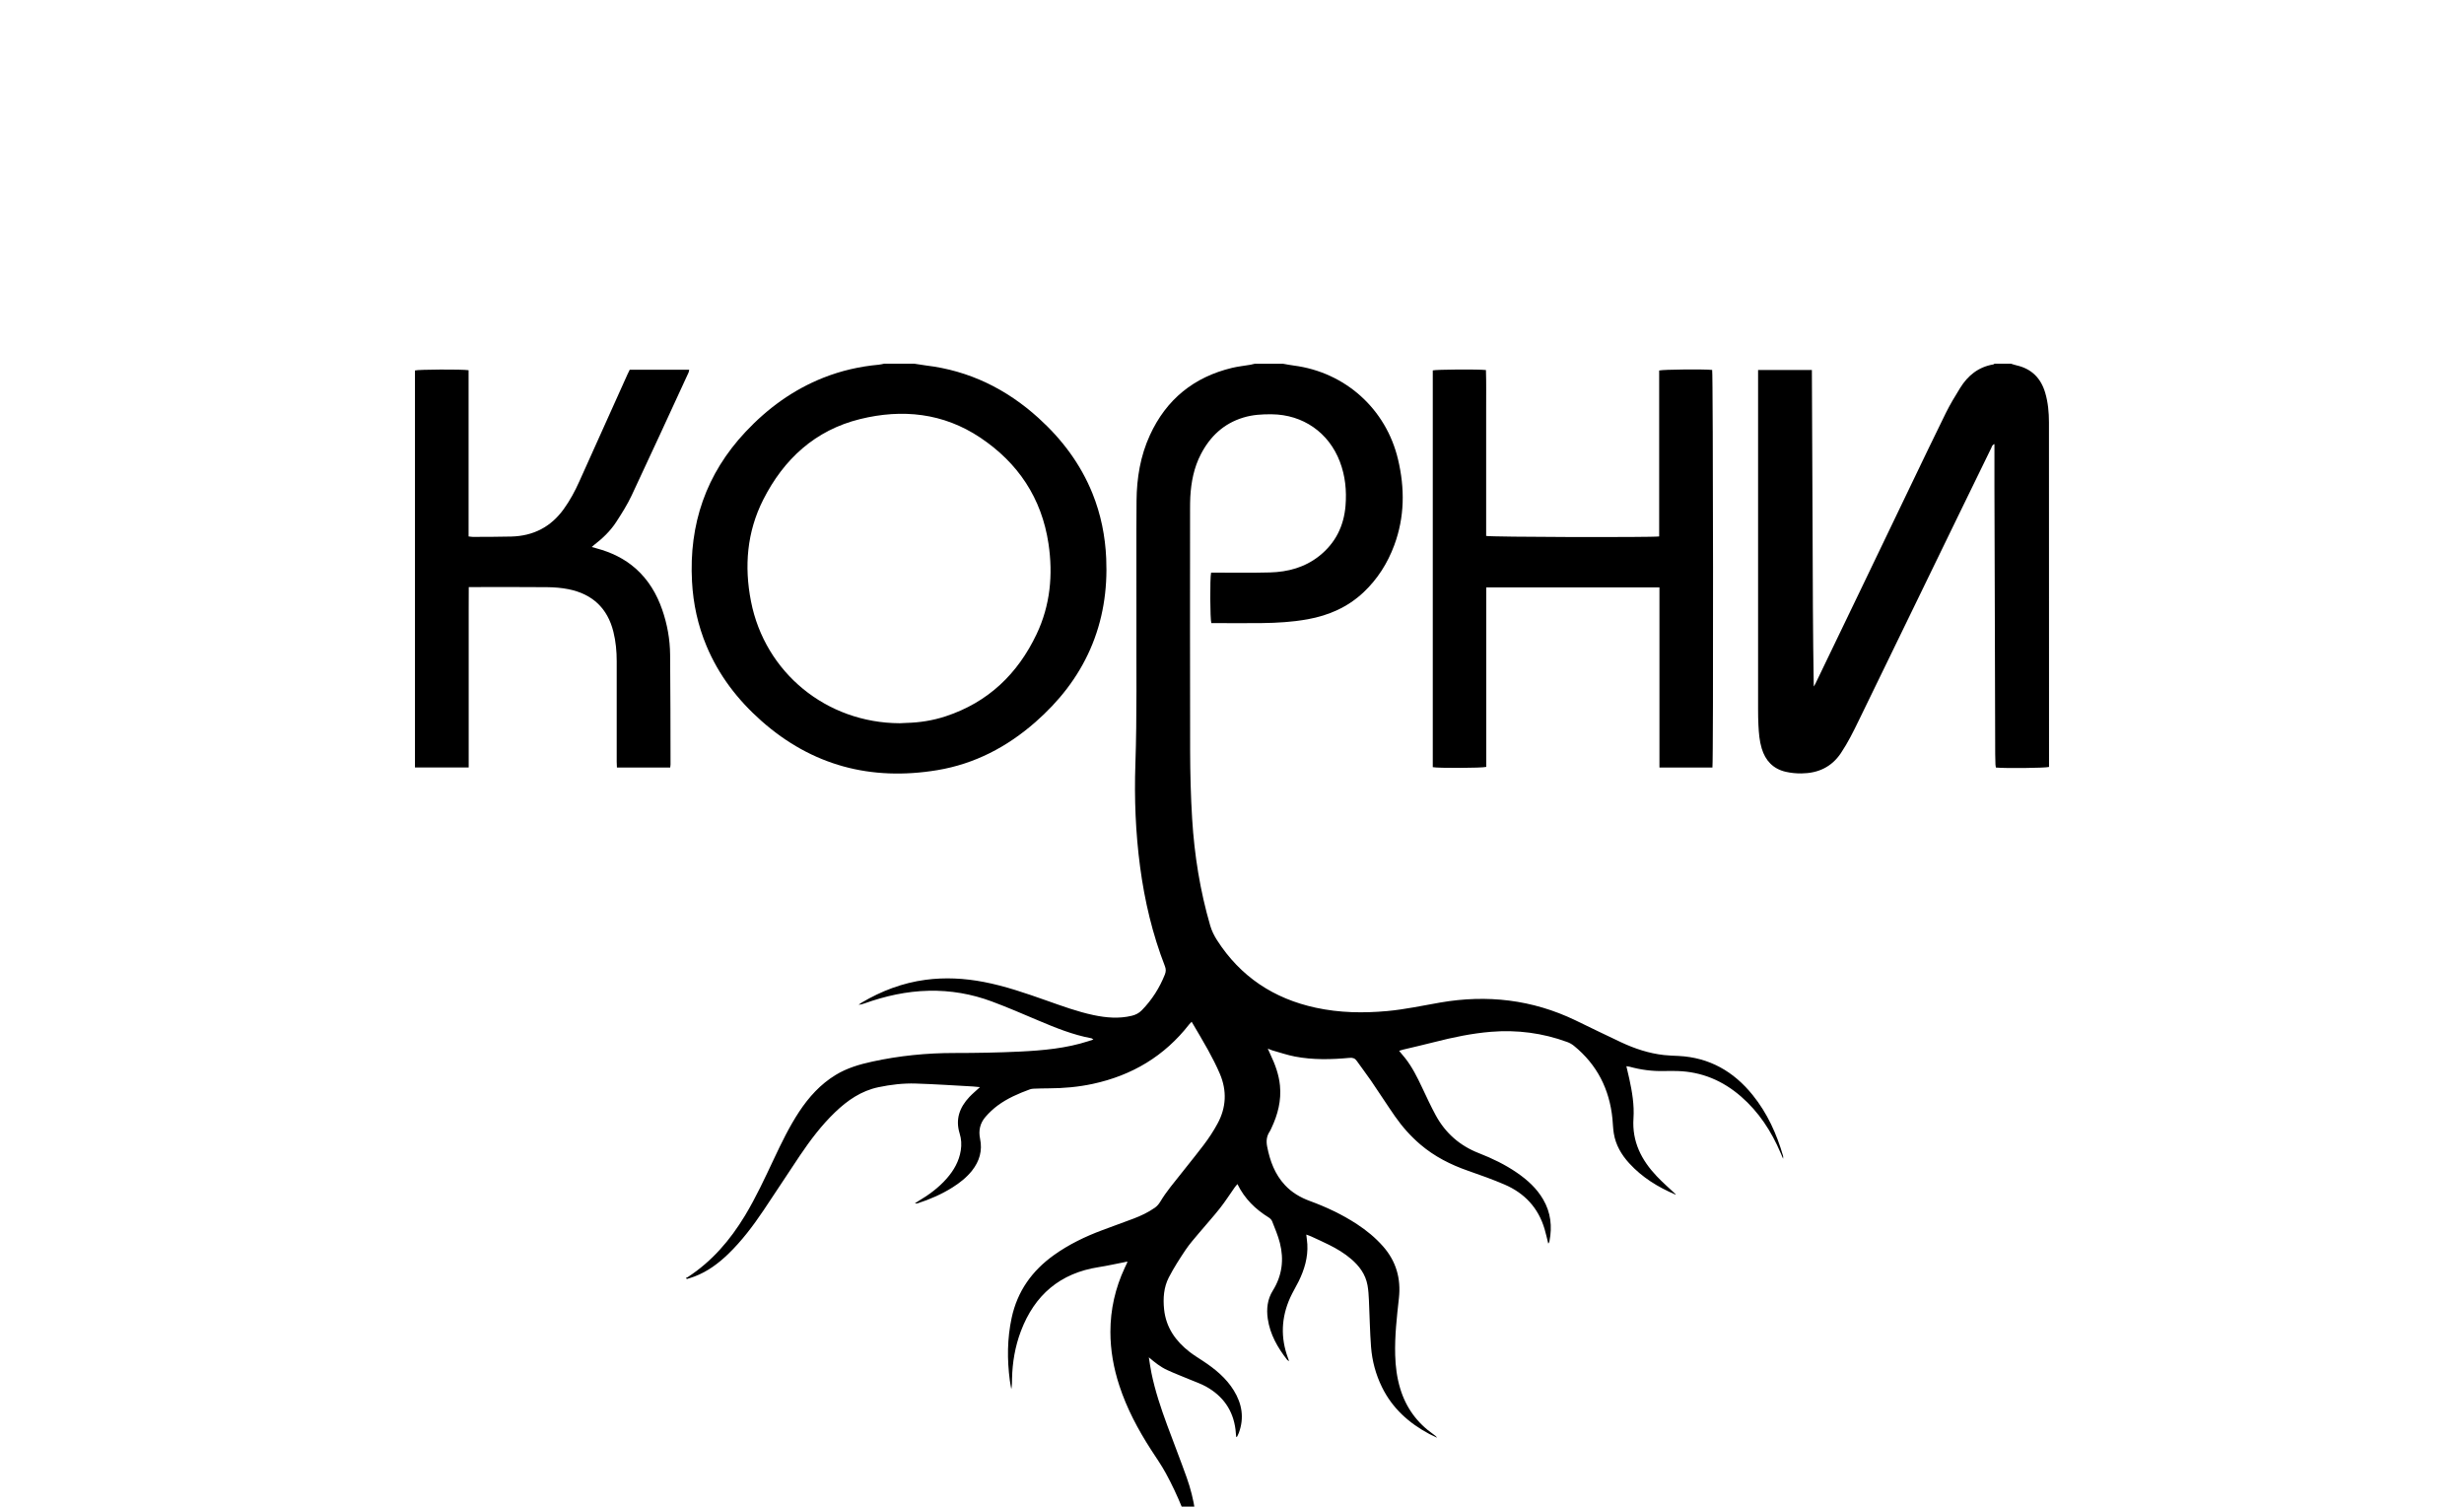 <svg width="700" height="428" viewBox="0 0 700 428" fill="none" xmlns="http://www.w3.org/2000/svg">
<g clip-path="url(#clip0_6607_490)">
<g clip-path="url(#clip1_6607_490)">
<path d="M364.447 103.327C365.485 103.505 366.524 103.722 367.563 103.85C382.143 105.736 393.766 116.152 397.168 130.507C399.117 138.721 399.067 146.896 396.09 154.903C394.201 159.997 391.352 164.509 387.385 168.251C382.905 172.476 377.514 174.836 371.509 175.922C367.217 176.692 362.884 176.959 358.532 177.008C354.229 177.067 349.926 177.018 345.623 177.018H344.13C343.773 175.981 343.704 164.272 344.06 162.682C344.525 162.682 345.02 162.682 345.524 162.682C350.618 162.682 355.713 162.761 360.797 162.623C365.891 162.485 370.679 161.192 374.764 157.963C379.373 154.31 381.777 149.482 382.252 143.667C382.598 139.383 382.183 135.187 380.639 131.139C377.474 122.856 370.164 117.791 361.291 117.692C358.542 117.662 355.841 117.82 353.2 118.63C347.651 120.318 343.783 123.971 341.162 129.026C339.184 132.827 338.392 136.934 338.155 141.16C338.096 142.315 338.086 143.47 338.086 144.625C338.086 167.49 338.046 190.356 338.106 213.231C338.125 219.688 338.284 226.165 338.679 232.611C339.312 242.909 340.925 253.058 343.823 262.99C344.258 264.481 344.931 265.814 345.752 267.097C352.389 277.444 361.855 283.703 373.804 286.28C380.511 287.731 387.277 287.85 394.092 287.228C399.166 286.764 404.142 285.678 409.147 284.809C422.471 282.499 435.31 283.97 447.556 289.854C451.889 291.937 456.191 294.07 460.554 296.103C464.421 297.91 468.457 299.253 472.73 299.727C474.105 299.885 475.5 299.914 476.885 299.983C485.619 300.428 492.513 304.377 497.914 311.081C502.069 316.224 504.749 322.128 506.569 328.447C506.609 328.575 506.569 328.713 506.569 329.187C506.233 328.417 506.025 327.943 505.828 327.469C503.216 321.358 499.665 315.898 494.61 311.505C489.447 307.013 483.473 304.476 476.578 304.268C475.282 304.229 473.996 304.239 472.701 304.268C469.397 304.347 466.152 303.923 462.967 303.044C462.71 302.975 462.443 302.955 462.037 302.896C462.334 304.17 462.611 305.315 462.868 306.46C463.679 310.172 464.312 313.954 464.055 317.725C463.62 324.34 466.32 329.562 470.673 334.163C472.384 335.97 474.273 337.599 476.074 339.297C476.074 339.297 475.994 339.376 475.955 339.356C471.009 337.253 466.508 334.479 462.858 330.481C460.633 328.052 459.001 325.278 458.467 321.98C458.249 320.618 458.209 319.226 458.081 317.843C457.25 309.452 453.728 302.471 447.151 297.111C446.587 296.656 445.924 296.271 445.241 296.024C438.238 293.458 431.017 292.51 423.559 293.122C418.099 293.576 412.777 294.692 407.485 296.044C404.528 296.804 401.56 297.476 398.593 298.187C398.246 298.266 397.91 298.394 397.475 298.522C398.108 299.292 398.682 299.954 399.226 300.645C401.214 303.172 402.619 306.026 403.984 308.908C405.25 311.574 406.476 314.269 407.891 316.856C410.641 321.911 414.736 325.495 420.137 327.598C423.935 329.079 427.595 330.846 430.968 333.166C433.925 335.2 436.547 337.579 438.387 340.719C440.573 344.451 440.998 348.449 440.187 352.625C440.157 352.763 440.108 352.892 440.048 353.02C440.009 353.099 439.94 353.168 439.851 353.287C439.494 351.885 439.208 350.503 438.802 349.16C437.031 343.138 433.124 338.961 427.427 336.513C424.034 335.052 420.542 333.818 417.06 332.603C412.124 330.885 407.545 328.565 403.538 325.159C400.779 322.809 398.385 320.114 396.318 317.152C393.993 313.815 391.807 310.389 389.512 307.033C388.206 305.127 386.782 303.301 385.467 301.415C384.922 300.635 384.309 300.438 383.37 300.526C378.196 301.01 373.013 301.129 367.889 300.151C365.723 299.737 363.616 299.006 361.479 298.404C361.133 298.305 360.807 298.147 360.164 297.89C360.49 298.611 360.688 299.095 360.916 299.569C362.251 302.373 363.319 305.265 363.626 308.385C364.041 312.65 363.022 316.629 361.212 320.45C361.054 320.785 360.916 321.141 360.718 321.437C359.808 322.78 359.679 324.192 359.996 325.771C360.797 329.829 362.162 333.591 365.05 336.681C367.019 338.793 369.422 340.195 372.113 341.183C376.811 342.91 381.322 345.023 385.516 347.778C388.236 349.555 390.729 351.608 392.885 354.047C396.624 358.282 398.039 363.189 397.416 368.797C396.822 374.168 396.209 379.529 396.357 384.959C396.446 388.207 396.852 391.396 397.801 394.516C399.443 399.926 402.599 404.24 407.238 407.488C407.614 407.745 407.98 408.012 408.257 408.446C407.535 408.101 406.793 407.765 406.081 407.39C400.264 404.29 395.546 400.064 392.608 394.071C390.838 390.468 389.809 386.627 389.502 382.648C389.166 378.235 389.107 373.802 388.899 369.37C388.83 367.948 388.751 366.506 388.493 365.104C387.93 362.014 386.159 359.625 383.805 357.631C381.925 356.031 379.828 354.768 377.632 353.672C375.941 352.833 374.21 352.043 372.489 351.253C372.083 351.065 371.658 350.937 371.104 350.73C371.213 351.756 371.351 352.615 371.401 353.474C371.608 357.216 370.57 360.691 368.938 364.009C368.166 365.578 367.236 367.079 366.514 368.678C363.992 374.286 363.754 380.003 365.901 385.788C365.98 385.995 366.049 386.213 366.217 386.696C365.891 386.469 365.743 386.41 365.664 386.301C362.953 382.836 360.817 379.094 360.164 374.671C359.748 371.848 360.065 369.093 361.588 366.655C364.239 362.389 364.813 357.848 363.596 353.079C363.062 350.996 362.201 348.982 361.41 346.968C361.242 346.534 360.836 346.129 360.431 345.872C356.652 343.532 353.576 340.551 351.548 336.385C351.261 336.73 351.014 336.967 350.816 337.253C349.402 339.257 348.086 341.331 346.573 343.246C344.693 345.635 342.626 347.886 340.677 350.226C339.342 351.816 337.957 353.376 336.8 355.093C335.108 357.621 333.447 360.198 332.052 362.903C330.598 365.717 330.39 368.836 330.707 371.956C331.241 377.11 333.981 380.99 337.977 384.08C339.184 385.008 340.489 385.808 341.765 386.647C345.188 388.908 348.333 391.475 350.51 395.009C352.844 398.8 353.517 402.799 351.944 407.064C351.815 407.409 351.647 407.735 351.489 408.071C351.459 408.14 351.35 408.16 351.192 408.258C351.123 407.508 351.083 406.797 350.994 406.096C350.302 400.607 347.423 396.579 342.636 393.913C341.231 393.133 339.688 392.6 338.195 391.978C335.979 391.05 333.733 390.201 331.557 389.194C329.668 388.325 328.046 387.022 326.374 385.6C326.611 387.081 326.809 388.562 327.106 390.023C328.145 395.098 329.787 400.005 331.577 404.852C333.407 409.828 335.356 414.775 337.136 419.77C339.342 425.97 340.282 432.378 340.064 438.953C340.064 439.091 340.015 439.22 339.926 439.703C339.688 439.091 339.54 438.756 339.431 438.41C337.285 431.519 334.643 424.825 331.181 418.487C329.925 416.186 328.402 414.024 326.977 411.813C323.288 406.086 320.103 400.113 317.986 393.607C316.364 388.651 315.454 383.576 315.454 378.374C315.454 372.006 316.839 365.924 319.539 360.148C319.757 359.684 319.974 359.23 320.192 358.766C320.231 358.687 320.231 358.588 320.281 358.381C319.945 358.46 319.648 358.539 319.361 358.588C316.957 359.052 314.573 359.595 312.16 359.971C301.16 361.669 293.91 367.889 290.022 378.166C288.38 382.52 287.599 387.062 287.51 391.712C287.49 392.679 287.51 393.647 287.302 394.634C287.154 393.805 286.986 392.985 286.877 392.156C286.095 386.203 286.135 380.279 287.401 374.385C289.023 366.842 293.168 361.017 299.41 356.555C303.663 353.514 308.302 351.283 313.169 349.466C316.116 348.37 319.074 347.304 322.012 346.198C324.139 345.398 326.176 344.421 328.056 343.118C328.709 342.664 329.183 342.101 329.609 341.41C330.489 339.949 331.478 338.547 332.527 337.204C335.633 333.235 338.838 329.355 341.894 325.347C343.368 323.412 344.733 321.348 345.89 319.206C348.383 314.635 348.591 309.846 346.553 305.058C345.564 302.728 344.387 300.467 343.17 298.246C341.706 295.58 340.114 292.974 338.531 290.259C338.254 290.555 338.026 290.772 337.838 291.009C330.815 300.033 321.596 305.512 310.468 307.911C306.334 308.8 302.159 309.175 297.936 309.185C296.501 309.185 295.067 309.234 293.633 309.284C293.267 309.294 292.891 309.363 292.555 309.481C289.33 310.666 286.185 312.018 283.415 314.072C282.169 315 281.001 316.096 279.982 317.271C278.439 319.038 277.935 321.171 278.429 323.491C279.142 326.887 278.261 329.878 276.145 332.564C274.601 334.509 272.682 336.019 270.595 337.332C267.529 339.257 264.235 340.699 260.783 341.815C260.526 341.894 260.269 341.953 259.922 341.844C260.249 341.637 260.565 341.42 260.892 341.222C263.899 339.445 266.678 337.401 268.983 334.765C270.991 332.465 272.465 329.898 272.95 326.818C273.207 325.179 273.118 323.579 272.633 322.02C271.367 317.952 272.623 314.575 275.413 311.614C276.293 310.686 277.292 309.866 278.4 308.839C277.608 308.76 276.995 308.681 276.382 308.652C270.981 308.356 265.58 307.99 260.179 307.822C256.619 307.704 253.058 308.129 249.566 308.859C244.689 309.876 240.762 312.591 237.241 315.968C233.383 319.67 230.188 323.915 227.211 328.328C223.759 333.462 220.405 338.665 216.943 343.799C213.946 348.252 210.731 352.536 206.844 356.278C204.055 358.964 200.988 361.234 197.338 362.626C196.616 362.903 195.864 363.12 195.122 363.357L194.865 363.041C195.053 362.962 195.251 362.903 195.409 362.794C202.254 358.332 207.418 352.319 211.612 345.388C214.747 340.195 217.28 334.706 219.861 329.237C222.028 324.646 224.233 320.065 227.043 315.81C229.802 311.643 233.096 308 237.409 305.374C240.614 303.419 244.145 302.383 247.775 301.593C255.491 299.914 263.276 299.134 271.179 299.144C277.371 299.144 283.573 299.036 289.765 298.74C296.323 298.414 302.872 297.831 309.182 295.788C309.618 295.649 310.053 295.501 310.617 295.314C310.36 295.146 310.231 294.998 310.083 294.968C304.771 293.981 299.815 291.957 294.869 289.864C290.527 288.028 286.204 286.152 281.793 284.513C276.026 282.361 270.022 281.324 263.849 281.462C257.548 281.6 251.475 282.953 245.56 285.066C245.045 285.243 244.531 285.411 243.928 285.421C244.205 285.234 244.482 285.026 244.768 284.848C250.397 281.511 256.421 279.221 262.929 278.352C268.479 277.612 273.998 277.908 279.498 278.964C285.601 280.139 291.447 282.173 297.293 284.236C301.695 285.786 306.077 287.406 310.656 288.373C314.257 289.133 317.877 289.449 321.517 288.571C322.625 288.304 323.545 287.84 324.366 287.011C327.254 284.059 329.411 280.662 330.934 276.832C331.261 276.002 331.261 275.301 330.934 274.462C327.403 265.379 325.187 255.98 323.901 246.335C322.605 236.6 322.22 226.836 322.556 217.032C323.021 203.27 322.793 189.507 322.843 175.744C322.882 164.568 322.783 153.382 322.882 142.206C322.942 135.789 323.97 129.51 326.681 123.616C331.34 113.457 339.174 107.108 350.035 104.502C351.736 104.097 353.497 103.92 355.228 103.623C355.633 103.554 356.019 103.436 356.425 103.347C359.105 103.347 361.796 103.347 364.477 103.347L364.447 103.327Z" fill="black"/>
<path d="M571.31 103.327C571.834 103.485 572.348 103.673 572.882 103.791C577.175 104.769 579.816 107.444 581.033 111.61C581.834 114.335 582.082 117.149 582.091 119.963C582.121 152.207 582.111 184.442 582.111 216.687C582.111 217.091 582.111 217.506 582.111 217.881C581.023 218.197 569.598 218.306 567.017 218.049C566.977 217.763 566.898 217.457 566.888 217.151C566.849 216.183 566.819 215.216 566.819 214.248C566.789 202.055 566.759 189.862 566.72 177.669C566.68 164.509 566.641 151.348 566.601 138.188C566.591 134.219 566.601 130.25 566.601 126.153C565.948 126.39 565.879 126.894 565.701 127.269C562.496 133.824 559.301 140.38 556.116 146.935C552.427 154.527 548.737 162.13 545.047 169.722C539.399 181.342 533.761 192.972 528.103 204.592C526.55 207.791 524.977 210.97 522.989 213.942C520.299 217.96 516.461 219.668 511.792 219.718C510.278 219.737 508.735 219.589 507.262 219.244C503.71 218.405 501.524 216.075 500.486 212.619C499.843 210.477 499.665 208.265 499.556 206.054C499.477 204.533 499.457 203.013 499.457 201.483C499.457 169.978 499.457 138.484 499.457 106.98V105.104H514.74C514.809 120.15 514.888 135.147 514.937 150.144C514.987 165.082 515.017 180.029 515.274 195.026C515.422 194.779 515.6 194.532 515.719 194.275C520.071 185.252 524.414 176.238 528.756 167.204C533.613 157.094 538.46 146.985 543.326 136.875C546.472 130.349 549.588 123.803 552.802 117.307C554.009 114.868 555.424 112.529 556.858 110.218C559.044 106.684 562.051 104.245 566.275 103.534C566.403 103.515 566.512 103.396 566.631 103.327C568.204 103.327 569.776 103.327 571.349 103.327L571.31 103.327Z" fill="black"/>
<path d="M259.763 103.327C260.851 103.495 261.939 103.683 263.027 103.821C275.332 105.292 285.907 110.485 295.027 118.748C301.694 124.791 306.986 131.82 310.369 140.202C312.752 146.126 313.989 152.286 314.266 158.664C314.661 167.609 313.326 176.238 309.716 184.462C306.155 192.558 300.793 199.311 294.176 205.116C286.114 212.195 276.905 217.022 266.282 218.79C247.468 221.909 230.682 217.526 216.299 204.79C209.563 198.827 204.202 191.847 200.71 183.504C198.267 177.659 196.932 171.548 196.595 165.23C195.705 148.93 200.562 134.654 211.809 122.678C218.09 115.984 225.36 110.692 233.936 107.296C239.001 105.292 244.253 104.097 249.674 103.604C250.168 103.554 250.663 103.426 251.157 103.327C254.026 103.327 256.895 103.327 259.763 103.327ZM255.619 205.461C256.054 205.442 256.746 205.392 257.439 205.372C261.257 205.284 264.996 204.691 268.616 203.506C280.694 199.538 289.121 191.462 294.493 180.138C298.36 171.983 299.191 163.304 297.866 154.439C295.927 141.495 289.21 131.465 278.429 124.287C267.973 117.317 256.341 116.103 244.352 119.055C231.562 122.204 222.65 130.438 216.814 141.979C212.194 151.121 211.393 160.886 213.352 170.857C217.318 191.077 234.767 205.392 255.628 205.461H255.619Z" fill="black"/>
<path d="M471.423 166.878H422.233V217.862C421.105 218.207 408.493 218.256 407.039 217.941V105.223C408.068 104.956 419.908 104.867 422.144 105.124C422.272 109.004 422.183 112.914 422.203 116.823C422.223 120.792 422.203 124.771 422.203 128.74V152.247C423.271 152.583 469 152.711 471.354 152.395V105.252C472.482 104.946 484.184 104.848 486.409 105.094C486.686 106.072 486.775 215.956 486.488 218.039H471.433V166.878H471.423Z" fill="black"/>
<path d="M178.91 105.035H195.795C195.726 105.331 195.726 105.598 195.617 105.825C190.246 117.475 184.904 129.144 179.444 140.755C178.208 143.371 176.645 145.859 175.062 148.288C173.39 150.864 171.175 152.977 168.732 154.843C168.553 154.981 168.395 155.139 168.108 155.396C168.633 155.544 169.018 155.663 169.414 155.761C173.578 156.877 177.397 158.674 180.641 161.566C184.212 164.755 186.576 168.724 188.129 173.206C189.563 177.343 190.335 181.618 190.374 185.972C190.483 196.368 190.463 206.754 190.493 217.15C190.493 217.417 190.434 217.693 190.394 218.039H175.26C175.24 217.486 175.201 216.953 175.201 216.41C175.201 206.892 175.201 197.375 175.201 187.858C175.201 185.034 174.943 182.23 174.261 179.486C172.589 172.733 168.237 168.734 161.481 167.382C159.503 166.987 157.445 166.829 155.417 166.809C148.572 166.74 141.718 166.779 134.873 166.779H133.171C133.171 168.981 133.151 171.084 133.151 173.187C133.151 175.309 133.151 177.432 133.151 179.565V218.029H117.889V105.242C118.908 104.946 131.312 104.877 133.122 105.173V152.395C133.626 152.444 133.982 152.523 134.329 152.523C137.979 152.503 141.638 152.523 145.288 152.424C151.52 152.256 156.505 149.699 160.165 144.605C161.926 142.157 163.35 139.52 164.577 136.776C169.137 126.627 173.707 116.487 178.267 106.338C178.455 105.923 178.663 105.519 178.9 105.035H178.91Z" fill="black"/>
</g>
</g>
<defs>
<clipPath id="clip0_6607_490">
<rect width="700" height="428" fill="white"/>
</clipPath>
<clipPath id="clip1_6607_490">
<rect width="464.223" height="336.347" fill="white" transform="translate(117.889 103.327)"/>
</clipPath>
</defs>
</svg>
